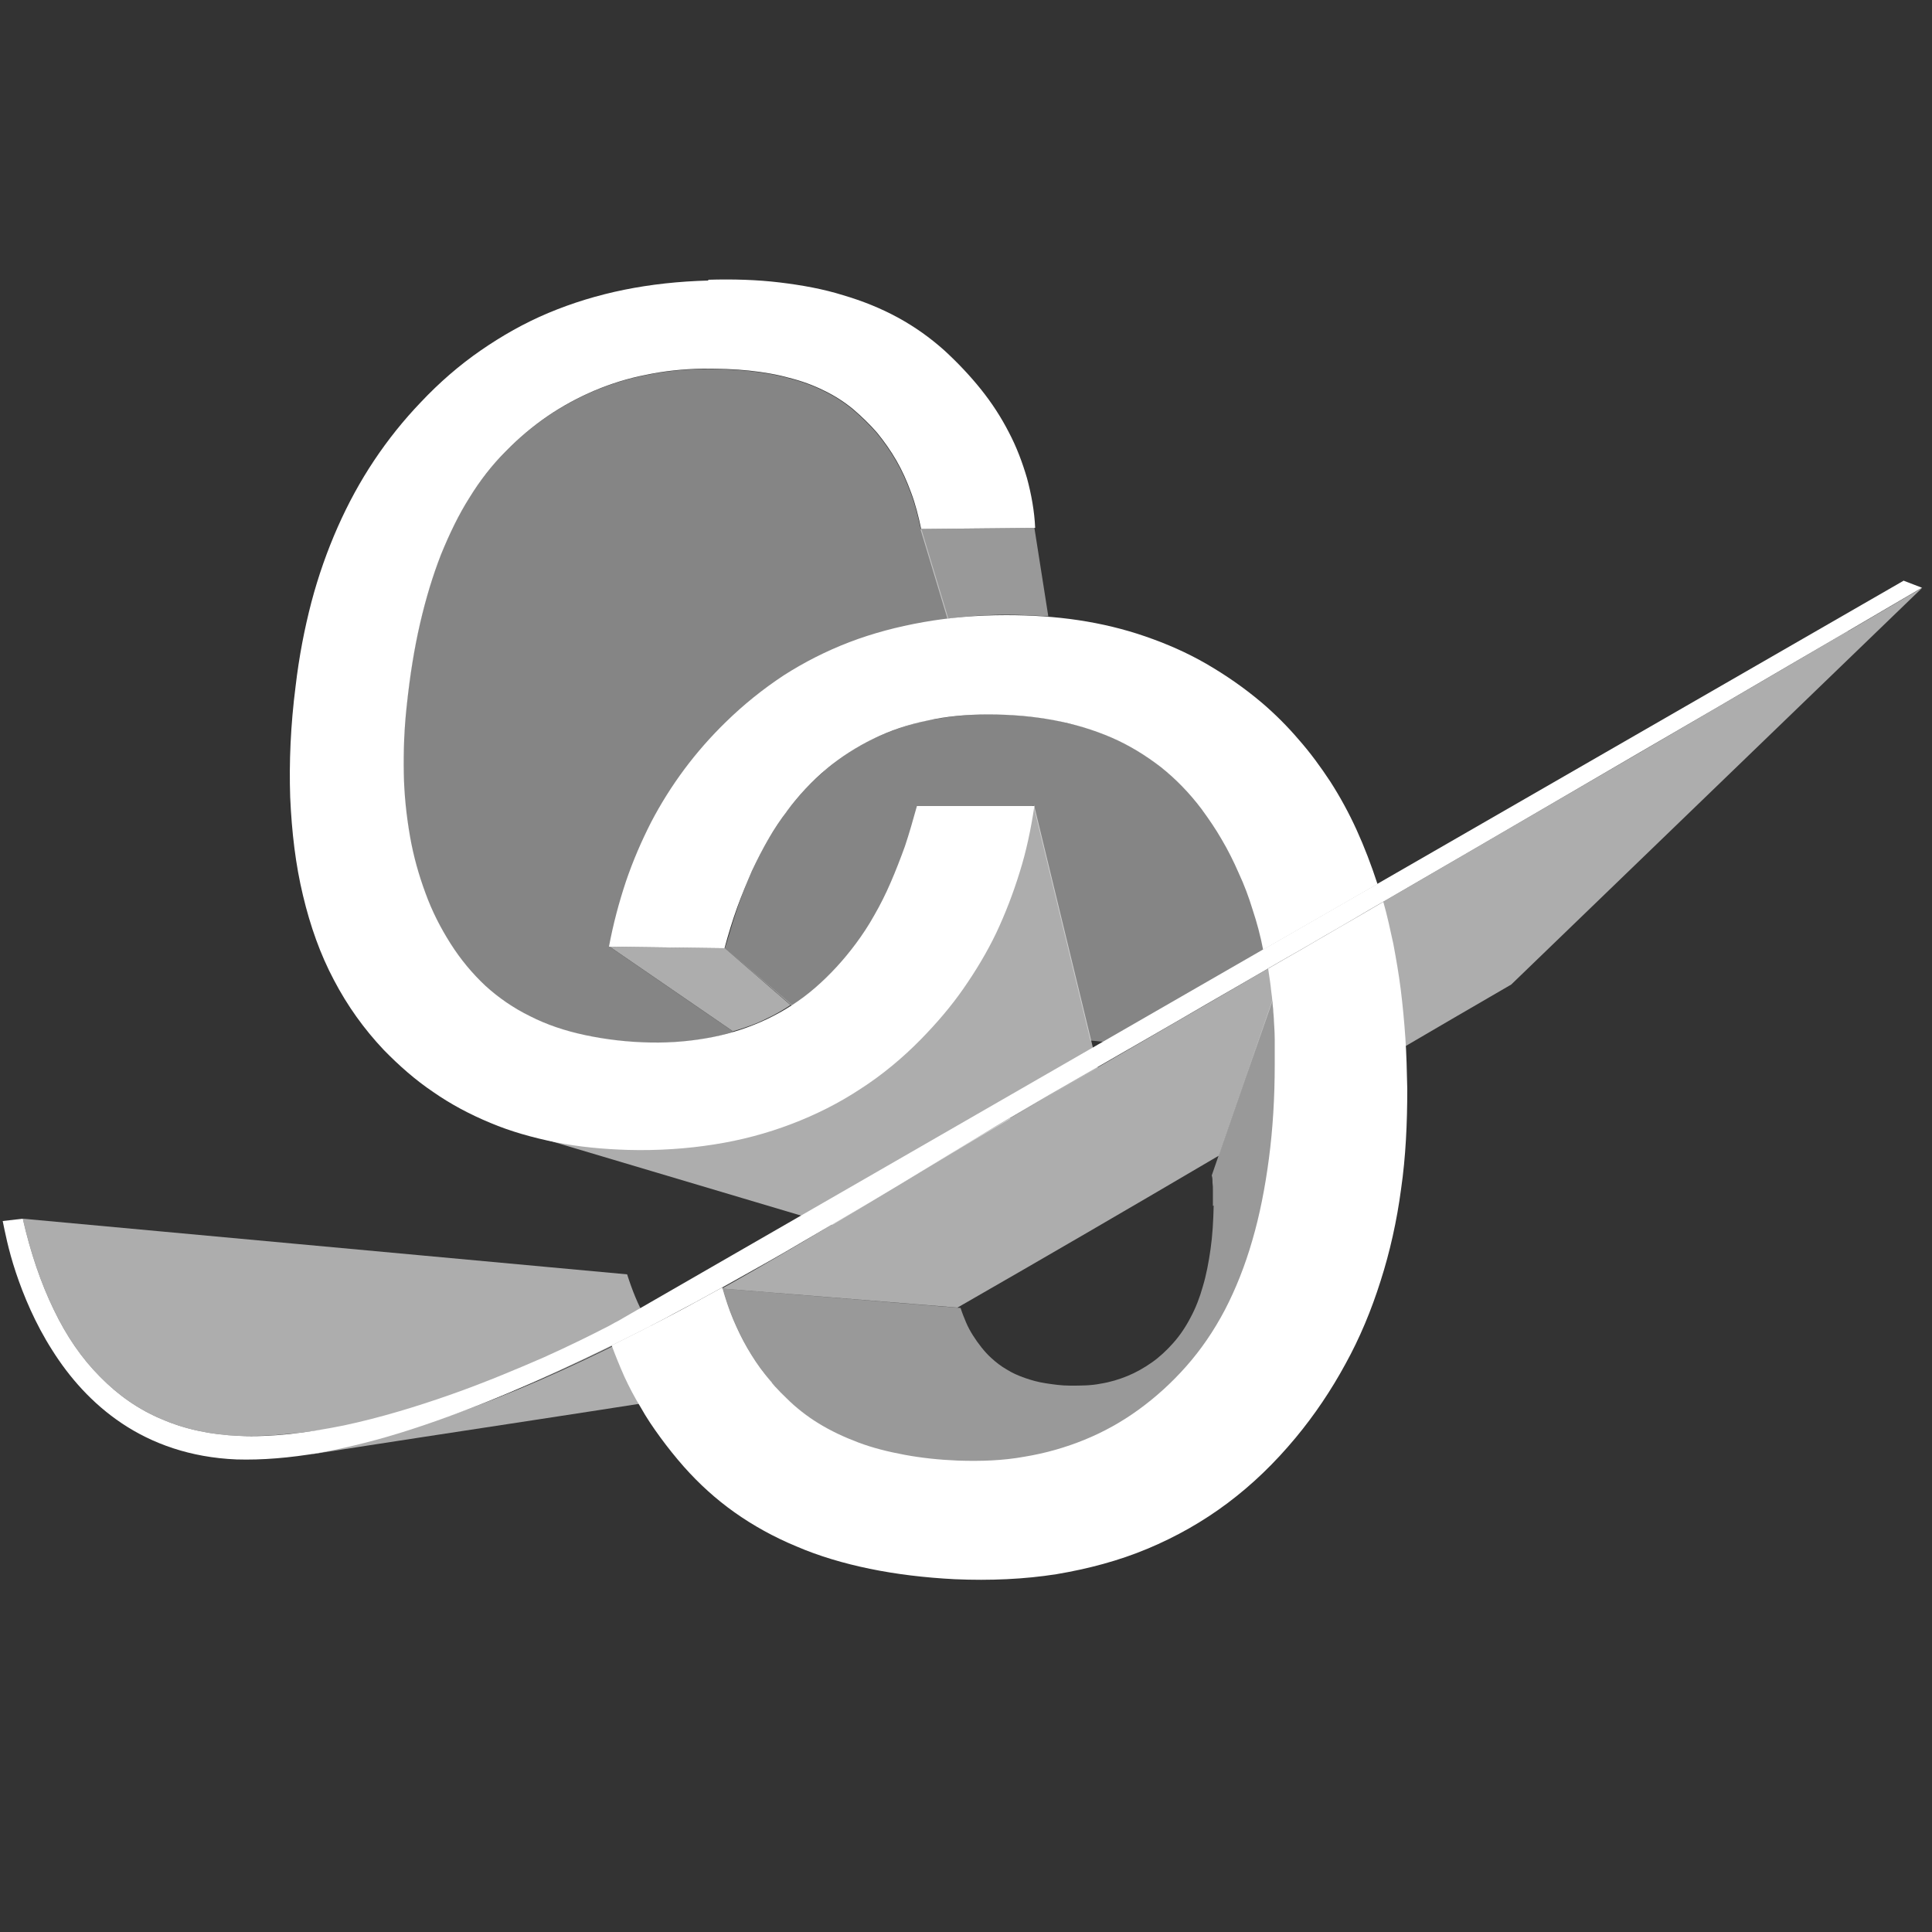<?xml version="1.0" encoding="UTF-8"?>
<svg id="a" data-name="Calque 1" xmlns="http://www.w3.org/2000/svg" viewBox="0 0 50 50">
  <rect x="0" y="0" width="50" height="50" fill="#333333" stroke="none"/>
  <g style="opacity: .4;">
    <path d="M18.77,24.54c.03-.07,.06-.19,.11-.35-.03,.12-.07,.22-.11,.35Z" style="fill: #fff;"/>
    <path d="M23.83,13.7c-.07-.33-.15-.65-.26-.94-.11-.3-.23-.57-.38-.83-.15-.26-.32-.5-.5-.72-.19-.22-.4-.42-.62-.61-.23-.19-.48-.35-.75-.48-.28-.14-.58-.25-.9-.33-.32-.09-.67-.15-1.05-.19-.37-.04-.77-.05-1.19-.05-.51,.01-1,.06-1.47,.16-.47,.09-.91,.23-1.34,.41-.42,.18-.83,.4-1.21,.66-.38,.26-.75,.57-1.09,.92-.35,.35-.66,.75-.93,1.19-.28,.44-.52,.94-.74,1.48-.21,.54-.39,1.13-.54,1.78-.15,.65-.26,1.34-.34,2.09-.07,.62-.09,1.21-.08,1.78,.01,.57,.07,1.11,.16,1.63,.09,.52,.23,1.01,.4,1.47,.17,.47,.39,.9,.65,1.31,.26,.41,.56,.77,.9,1.09,.34,.31,.73,.58,1.16,.79,.43,.22,.91,.38,1.43,.49,.52,.11,1.09,.18,1.69,.19,.56,.01,1.09-.04,1.6-.14,.19-.04,.37-.09,.55-.15l-3.19-2.19,2.99,.04,1.7,1.47c-.2,.13-.41,.25-.62,.35,.22-.11,.44-.23,.64-.36l-1.72-1.46-2.99-.04c.11-.59,.26-1.15,.44-1.69,.18-.53,.4-1.04,.65-1.53,.25-.48,.54-.94,.86-1.37,.32-.43,.68-.84,1.07-1.22,.47-.46,.97-.86,1.5-1.21,.53-.34,1.1-.63,1.7-.86,.6-.23,1.24-.4,1.92-.52,.2-.03,.41-.05,.62-.08l-.7-2.32Z" style="fill: #fff;"/>
    <path d="M24.35,18.59c-.11,.02-.23,.03-.35,.05-.34,.07-.66,.18-.97,.3,.42-.16,.87-.28,1.32-.35Z" style="fill: #fff;"/>
    <path d="M19.11,23.44s0,.02-.01,.04c-.01,.03-.02,.06-.03,.09,.01-.04,.03-.08,.04-.13Z" style="fill: #fff;"/>
    <path d="M25.67,18.48s-.05,0-.08,0c-.03,0-.05,0-.07,0,.05,0,.1,0,.16,0Z" style="fill: #fff;"/>
    <path d="M20.43,20.92s-.04,.04-.06,.07c-.02,.02-.03,.05-.05,.07,.03-.05,.07-.09,.1-.14Z" style="fill: #fff;"/>
    <path d="M22.64,19.1h-.03s-.08,.06-.12,.08c.05-.03,.1-.06,.15-.08Z" style="fill: #fff;"/>
    <path d="M19.91,21.69l-.02,.02v.02l.02-.04Z" style="fill: #fff;"/>
    <path d="M21.27,20.02c.07-.06,.14-.12,.21-.18-.02,.02-.04,.03-.07,.05-.05,.04-.09,.09-.14,.13Z" style="fill: #fff;"/>
  </g>
  <path d="M16.86,34.33c-.06-.08-.12-.16-.17-.25-.18-.32-.33-.69-.46-1.1L.59,31.54c.2,.88,.47,1.67,.8,2.35,.33,.69,.73,1.27,1.2,1.74,.47,.48,1,.85,1.6,1.1,.6,.26,1.27,.4,1.99,.43,.13,0,.25,0,.38,0,.13,0,.26,0,.39-.01,.13,0,.27-.02,.4-.03,.13-.01,.27-.03,.41-.04,1.35-.17,2.7-.35,4.06-.52,1.72-.62,3.4-1.39,5.03-2.24Z" style="fill: #fff; opacity: .6;"/>
  <path d="M18.32,7.24c.66-.02,1.28,0,1.86,.07,.58,.07,1.13,.17,1.64,.33,.51,.15,.98,.34,1.42,.58,.44,.24,.83,.52,1.19,.84,.36,.33,.68,.67,.96,1.02,.28,.35,.52,.72,.72,1.11,.2,.38,.35,.78,.47,1.19,.11,.41,.19,.84,.21,1.28l-2.95,.03c-.07-.33-.15-.65-.26-.94-.11-.3-.23-.57-.38-.83-.15-.26-.32-.5-.5-.72-.19-.22-.4-.42-.62-.61-.23-.19-.48-.35-.75-.48-.28-.14-.58-.25-.9-.33-.32-.09-.67-.15-1.05-.19-.37-.04-.77-.05-1.19-.05-.51,.01-1,.06-1.47,.16-.47,.09-.91,.23-1.34,.41-.42,.18-.83,.4-1.21,.66-.38,.26-.75,.57-1.09,.92-.35,.35-.66,.75-.93,1.19-.28,.44-.52,.94-.74,1.48-.21,.54-.39,1.13-.54,1.78-.15,.65-.26,1.34-.34,2.09-.07,.62-.09,1.21-.08,1.78,.01,.57,.07,1.11,.16,1.63,.09,.52,.23,1.01,.4,1.47,.17,.47,.39,.9,.65,1.31,.26,.41,.56,.77,.9,1.09,.34,.31,.73,.58,1.16,.79,.43,.22,.91,.38,1.43,.49,.52,.11,1.09,.18,1.69,.19,.56,.01,1.09-.04,1.6-.14,.5-.1,.98-.26,1.42-.47,.44-.21,.86-.48,1.24-.81,.38-.33,.73-.71,1.05-1.14,.17-.23,.33-.47,.48-.74,.15-.26,.29-.54,.42-.84,.13-.3,.25-.61,.37-.94,.11-.33,.21-.68,.31-1.04h3.04c-.09,.6-.21,1.17-.38,1.71-.17,.55-.37,1.07-.61,1.58-.24,.5-.53,.98-.85,1.44-.32,.46-.69,.89-1.09,1.3-.48,.49-1.01,.93-1.57,1.29-.56,.37-1.16,.67-1.79,.91-.63,.24-1.3,.42-2.01,.53-.7,.11-1.44,.16-2.21,.14-.66-.02-1.29-.08-1.89-.2-.59-.12-1.16-.28-1.68-.5-.53-.22-1.02-.48-1.48-.8-.46-.31-.88-.68-1.28-1.09-.51-.54-.94-1.14-1.29-1.81-.35-.66-.61-1.39-.8-2.19-.19-.79-.29-1.63-.33-2.54-.03-.9,.01-1.86,.14-2.87,.09-.77,.23-1.49,.41-2.18,.18-.68,.41-1.33,.68-1.94,.27-.61,.58-1.18,.94-1.72,.36-.54,.76-1.04,1.21-1.51,.48-.51,1-.96,1.55-1.34,.55-.38,1.13-.71,1.75-.97,.62-.26,1.27-.46,1.96-.6,.69-.14,1.42-.22,2.19-.24Z" style="fill: #fff;"/>
  <path d="M20.37,20.99c-.17,.22-.33,.46-.48,.72-.15,.26-.29,.53-.43,.83-.13,.3-.26,.61-.38,.94-.12,.33-.23,.69-.33,1.06l-2.99-.04c.11-.59,.26-1.15,.44-1.69,.18-.53,.4-1.04,.65-1.53,.25-.48,.54-.94,.86-1.37,.32-.43,.68-.84,1.07-1.22,.47-.46,.97-.86,1.5-1.21,.53-.34,1.1-.63,1.7-.86,.6-.23,1.24-.4,1.92-.52,.68-.12,1.39-.18,2.14-.18,.65,0,1.27,.04,1.87,.13,.6,.09,1.18,.23,1.73,.42,.55,.19,1.08,.42,1.58,.71,.5,.29,.98,.62,1.44,1.01,.34,.29,.66,.61,.95,.95,.3,.34,.57,.71,.82,1.09,.25,.39,.48,.81,.68,1.25,.2,.44,.38,.91,.54,1.4l-2.96,1.7c-.07-.36-.16-.7-.27-1.03-.1-.33-.22-.65-.36-.95-.13-.3-.28-.6-.44-.87-.16-.28-.34-.54-.53-.8-.31-.41-.66-.77-1.05-1.08-.39-.3-.81-.56-1.27-.76-.46-.2-.96-.35-1.49-.45-.53-.1-1.1-.15-1.71-.15-.56,0-1.09,.05-1.58,.16-.49,.1-.96,.26-1.39,.47-.43,.21-.84,.47-1.21,.78-.37,.31-.72,.68-1.03,1.1Z" style="fill: #fff;"/>
  <path d="M49.27,15.03l.47,.18c-.35,.2-1.02,.6-1.93,1.13-.91,.53-2.06,1.2-3.34,1.95-1.29,.75-2.72,1.58-4.19,2.44-1.48,.86-3,1.75-4.47,2.6-.26,.15-.52,.3-.77,.45-.26,.15-.51,.3-.76,.44-.25,.15-.5,.29-.74,.43-.25,.14-.49,.28-.73,.42-.56,.32-1.1,.64-1.61,.93-.51,.3-1,.58-1.45,.84-.45,.26-.87,.5-1.25,.72-.38,.22-.72,.41-1.01,.58-.21,.12-.42,.24-.64,.37-.22,.13-.46,.27-.7,.41-.24,.14-.49,.29-.75,.45-.26,.16-.53,.32-.81,.49-.43,.26-.89,.54-1.35,.82-.47,.28-.95,.57-1.45,.86-.5,.29-1,.59-1.52,.89-.52,.3-1.05,.59-1.58,.89-.24,.13-.47,.26-.71,.39-.24,.13-.48,.25-.71,.38-.24,.13-.48,.25-.72,.37-.24,.12-.48,.24-.72,.36-.88,.43-1.76,.84-2.63,1.21-.87,.37-1.72,.69-2.55,.96-.83,.27-1.63,.47-2.39,.61-.76,.13-1.48,.19-2.14,.17-1.2-.05-2.18-.41-2.96-.93-.78-.52-1.37-1.2-1.81-1.9-.44-.69-.74-1.41-.94-2.01-.2-.6-.29-1.09-.34-1.33l.52-.06c.2,.88,.47,1.67,.8,2.35,.33,.69,.73,1.27,1.2,1.74,.47,.48,1,.85,1.6,1.1,.6,.26,1.27,.4,1.99,.43,.85,.04,1.78-.08,2.72-.27,.94-.2,1.89-.49,2.77-.8,.88-.31,1.71-.66,2.4-.96,.69-.31,1.25-.59,1.6-.77,.06-.03,.12-.06,.17-.09,.05-.03,.09-.05,.13-.07l.09-.05,.05-.03,2.43-1.4,14.17-8.16,2.96-1.7,13.61-7.84Z" style="fill: #fff;"/>
  <path d="M35.8,23.34c.1,.35,.18,.72,.26,1.09,.07,.38,.14,.77,.19,1.17,.05,.4,.09,.82,.12,1.25,.03,.43,.04,.88,.05,1.33,0,.9-.04,1.76-.16,2.59-.11,.83-.29,1.63-.53,2.38-.24,.76-.54,1.48-.91,2.15-.37,.68-.8,1.32-1.29,1.91-.54,.65-1.12,1.21-1.76,1.69-.64,.48-1.33,.87-2.07,1.18-.74,.31-1.53,.52-2.36,.66-.83,.13-1.71,.17-2.63,.13-.78-.04-1.52-.13-2.2-.27-.68-.14-1.32-.33-1.9-.58-.58-.24-1.12-.54-1.6-.88-.48-.34-.92-.74-1.31-1.18-.22-.25-.42-.5-.61-.76-.19-.26-.36-.51-.51-.78-.16-.26-.3-.53-.42-.79-.12-.27-.23-.54-.33-.81,.24-.12,.48-.24,.72-.36,.24-.12,.48-.25,.72-.37,.24-.13,.48-.25,.71-.38,.24-.13,.47-.26,.71-.39,.08,.28,.17,.56,.28,.82,.11,.26,.23,.51,.37,.75,.14,.24,.29,.47,.46,.68,.17,.22,.35,.42,.55,.61,.25,.25,.53,.47,.84,.66,.31,.19,.65,.35,1.02,.49,.37,.14,.77,.24,1.2,.32,.43,.08,.89,.13,1.38,.15,.6,.02,1.17,0,1.72-.1,.55-.09,1.07-.24,1.56-.44,.49-.2,.96-.46,1.4-.78,.44-.32,.85-.69,1.23-1.12,.38-.43,.71-.91,1-1.46,.28-.54,.52-1.14,.71-1.8,.19-.65,.33-1.36,.43-2.12,.1-.76,.15-1.57,.15-2.43,0-.22,0-.44,0-.65,0-.21-.02-.42-.03-.63-.02-.21-.03-.41-.06-.61-.02-.2-.05-.39-.08-.59,.24-.14,.48-.28,.73-.42,.25-.14,.49-.29,.74-.43,.25-.15,.5-.29,.76-.44,.26-.15,.51-.3,.77-.45Z" style="fill: #fff;"/>
  <g style="opacity: .5;">
    <path d="M26.05,15.91c.37,0,.73,.02,1.08,.04l-.36-2.29-2.95,.03,.7,2.32c.49-.06,1-.1,1.52-.1Z" style="fill: #fff;"/>
  </g>
  <path d="M18.77,24.54l-2.99-.04,3.19,2.19c.3-.09,.6-.19,.87-.33,.22-.1,.42-.22,.62-.35l-1.7-1.47Z" style="fill: #fff; opacity: .6;"/>
  <path d="M26.14,28.94c.75-.43,1.51-.87,2.27-1.31l-1.65-6.8c-.09,.59-.21,1.16-.38,1.7-.17,.55-.37,1.07-.61,1.58-.24,.5-.53,.98-.85,1.44-.32,.46-.69,.89-1.09,1.3-.48,.49-1.01,.93-1.57,1.29-.56,.37-1.16,.67-1.79,.91-.63,.24-1.3,.42-2.01,.53-.7,.11-1.44,.16-2.21,.14-.25,0-.49-.02-.73-.04-.24-.02-.47-.05-.7-.08-.23-.03-.45-.08-.67-.12-.22-.05-.43-.1-.64-.17l8.03,2.39c1.55-.92,3.08-1.86,4.61-2.75Z" style="fill: #fff; opacity: .6;"/>
  <path d="M31.75,21.92v.02c-.82-1.64-2.33-2.86-4.14-3.23h0c-.32-.09-.65-.14-.98-.17h0c-1.77-.19-3.67,.1-5.09,1.24h0c-.17,.14-.33,.28-.49,.43h0c-1.68,1.63-2.13,3.92-2.29,4.33l3.88,3.31c.41-.3,.8-.63,1.17-1,.4-.41,.77-.84,1.09-1.3,.32-.46,.61-.94,.85-1.44,.24-.5,.45-1.03,.61-1.58,.16-.55,.29-1.11,.38-1.7l1.48,6.1c.41,.03,.76,.09,1.02,.2,1.08-.63,2.17-1.26,3.27-1.9l.19-.67c-.19-.92-.5-1.83-.95-2.66Z" style="fill: #fff; opacity: .4;"/>
  <path d="M31.39,31.21c0-.07,0-.14,0-.2,0-.07,0-.13,0-.2,0-.07,0-.13-.01-.2,0-.06,0-.13-.02-.19,.52-1.51,1.05-3.03,1.57-4.54,.01,.13,.03,.27,.04,.41,.01,.14,.02,.28,.03,.42,0,.14,.01,.28,.01,.43,0,.14,0,.29,0,.44,0,.86-.05,1.67-.15,2.43-.1,.76-.24,1.47-.43,2.12-.19,.66-.43,1.26-.71,1.8-.29,.54-.62,1.03-1,1.46-.38,.43-.79,.8-1.23,1.12-.44,.32-.9,.58-1.4,.78-.49,.2-1.02,.35-1.56,.44-.55,.09-1.12,.12-1.72,.1-.49-.02-.95-.07-1.38-.15-.43-.08-.83-.18-1.2-.32-.37-.13-.71-.3-1.02-.49-.31-.19-.59-.41-.84-.66-.2-.19-.38-.4-.55-.61-.17-.22-.32-.44-.46-.68-.14-.24-.26-.49-.37-.75-.11-.26-.2-.53-.28-.82l6.15,.5c.04,.13,.09,.25,.14,.37,.05,.12,.11,.23,.18,.34,.07,.11,.14,.21,.22,.31,.08,.1,.16,.19,.26,.28,.12,.11,.25,.21,.39,.29,.14,.09,.3,.16,.47,.22,.17,.06,.35,.11,.55,.14,.2,.03,.4,.06,.63,.06,.27,0,.53,0,.78-.05,.25-.04,.48-.11,.7-.2,.22-.09,.43-.21,.63-.35,.2-.14,.38-.31,.55-.5,.17-.19,.32-.41,.45-.66,.13-.24,.24-.52,.32-.81,.09-.3,.15-.62,.2-.97,.05-.35,.07-.72,.08-1.12Z" style="fill: #fff; opacity: .5;"/>
  <path d="M47.81,16.34c-6.99,4.09-14.6,8.5-21.67,12.6-5.76,3.35-11.53,7.39-18.16,8.71,4-.63,8.01-1.21,12-1.87-.05-.06-.11-.12-.16-.18-.17-.22-.32-.44-.46-.68-.14-.24-.26-.49-.37-.75-.11-.26-.2-.53-.28-.82l6.07,.49c2.23-1.28,4.5-2.6,6.76-3.93,.46-1.34,.93-2.68,1.4-4.03,.01,.13,.03,.27,.04,.41,.01,.14,.02,.28,.03,.42,0,.14,.01,.28,.01,.43,0,.14,0,.29,0,.44,0,.52-.03,1.02-.06,1.5,2.07-1.22,4.13-2.43,6.15-3.6l10.64-10.27c-.35,.2-1.02,.6-1.93,1.13Z" style="fill: #fff; opacity: .6;"/>
</svg>